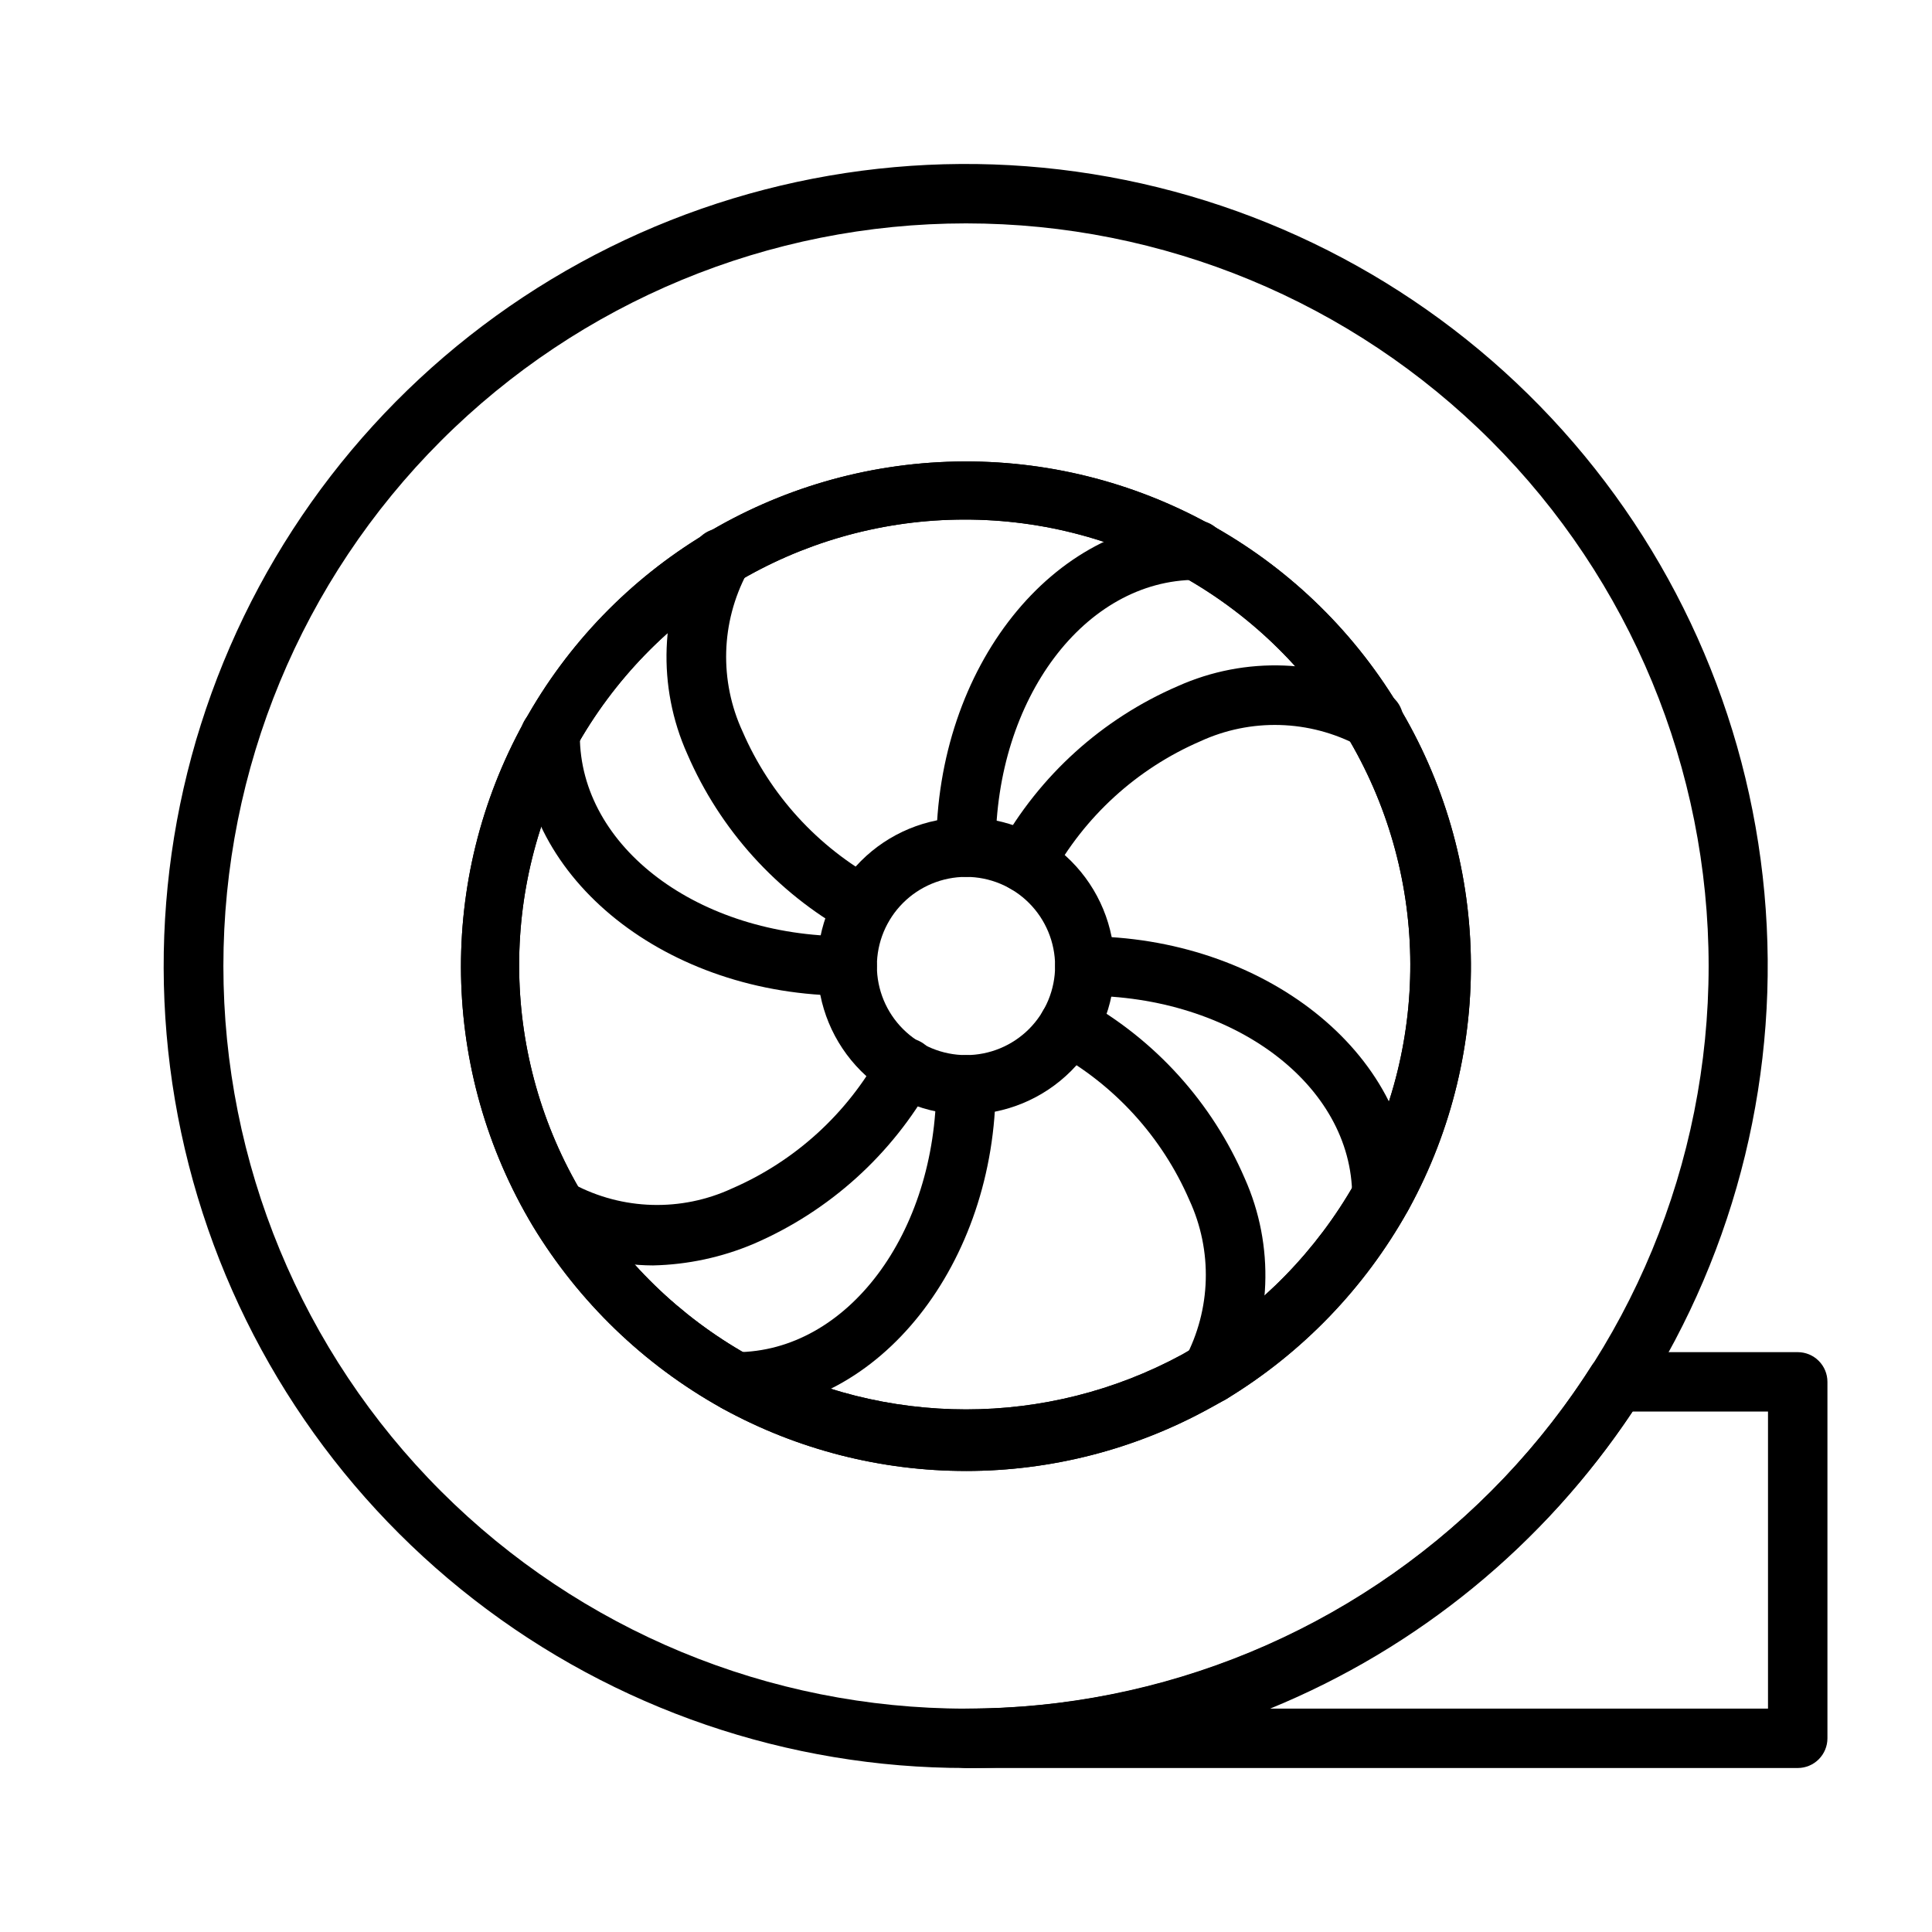 <?xml version="1.0" encoding="UTF-8"?>
<!-- Uploaded to: ICON Repo, www.iconrepo.com, Generator: ICON Repo Mixer Tools -->
<svg fill="#000000" width="800px" height="800px" version="1.1" viewBox="144 144 512 512" xmlns="http://www.w3.org/2000/svg">
 <g>
  <path d="m400 612.54c-47.203 0.02-93.07-15.676-130.36-44.609-37.297-28.934-63.898-69.457-75.613-115.18-11.719-45.727-7.879-94.051 10.91-137.35 18.785-43.305 51.453-79.121 92.848-101.8 41.395-22.684 89.164-30.938 135.77-23.469 46.609 7.469 89.402 30.242 121.64 64.727 32.234 34.48 52.07 78.711 56.383 125.72 4.312 47.004-7.144 94.105-32.562 133.88-19.211 30.059-45.676 54.797-76.961 71.938-31.281 17.145-66.375 26.133-102.05 26.148zm0-409.34c-52.195 0-102.25 20.734-139.16 57.641s-57.641 86.965-57.641 139.16c0 52.191 20.734 102.25 57.641 139.16 36.906 36.91 86.965 57.645 139.16 57.645 52.191 0 102.25-20.734 139.16-57.645 36.91-36.906 57.645-86.965 57.645-139.16 0-52.195-20.734-102.25-57.645-139.16-36.906-36.906-86.965-57.641-139.16-57.641zm0 330.62c-22.449 0.016-44.539-5.617-64.238-16.375l-0.707-0.395c-20.488-11.457-37.656-28.027-49.832-48.098-24.547-40.926-25.445-91.828-2.352-133.59 23.09-41.766 66.676-68.074 114.39-69.043 47.715-0.973 92.336 23.543 117.11 64.336 24.77 40.789 25.945 91.688 3.078 133.58l-0.395 0.707c-11.457 20.488-28.027 37.656-48.098 49.832l-4.25 2.363v-0.004c-19.812 10.945-42.074 16.688-64.707 16.691zm-57.859-30.781h0.707c35.66 19.289 78.641 19.289 114.3 0l3.543-2.047c17.613-10.609 32.195-25.574 42.352-43.453-0.031-0.234-0.031-0.473 0-0.707 20.371-36.906 19.523-81.871-2.227-117.98-21.746-36.109-61.094-57.891-103.24-57.145-42.148 0.746-80.699 23.902-101.16 60.762-20.457 36.855-19.715 81.82 1.949 117.98 10.652 17.746 25.734 32.422 43.77 42.586z"/>
  <path d="m400 533.82c-22.449 0.016-44.539-5.617-64.238-16.375l-0.707-0.395c-20.488-11.457-37.656-28.027-49.832-48.098-24.547-40.926-25.445-91.828-2.352-133.59 23.09-41.766 66.676-68.074 114.39-69.043 47.715-0.973 92.336 23.543 117.11 64.336 24.77 40.789 25.945 91.688 3.078 133.58l-0.395 0.707c-11.457 20.488-28.027 37.656-48.098 49.832l-4.25 2.363v-0.004c-19.812 10.945-42.074 16.688-64.707 16.691zm-57.859-30.781h0.707c35.66 19.289 78.641 19.289 114.3 0l3.543-2.047c17.613-10.609 32.195-25.574 42.352-43.453-0.031-0.234-0.031-0.473 0-0.707 20.371-36.906 19.523-81.871-2.227-117.98-21.746-36.109-61.094-57.891-103.24-57.145-42.148 0.746-80.699 23.902-101.16 60.762-20.457 36.855-19.715 81.82 1.949 117.98 10.652 17.746 25.734 32.422 43.77 42.586z"/>
  <path d="m400 439.36c-10.441 0-20.453-4.148-27.832-11.527-7.383-7.383-11.531-17.395-11.531-27.832 0-10.441 4.148-20.453 11.531-27.832 7.379-7.383 17.391-11.531 27.832-11.531 10.438 0 20.449 4.148 27.832 11.531 7.379 7.379 11.527 17.391 11.527 27.832 0 10.438-4.148 20.449-11.527 27.832-7.383 7.379-17.395 11.527-27.832 11.527zm0-62.977c-6.266 0-12.273 2.488-16.699 6.918-4.43 4.426-6.918 10.434-6.918 16.699 0 6.262 2.488 12.27 6.918 16.699 4.426 4.426 10.434 6.914 16.699 6.914 6.262 0 12.27-2.488 16.699-6.914 4.426-4.43 6.914-10.438 6.914-16.699 0-6.266-2.488-12.273-6.914-16.699-4.43-4.43-10.438-6.918-16.699-6.918z"/>
  <path d="m400 376.38c-4.348 0-7.875-3.523-7.875-7.871 0-47.703 30.938-86.594 68.957-86.594h0.004c4.348 0 7.871 3.523 7.871 7.871 0 4.348-3.523 7.875-7.871 7.875-29.598 0-53.215 31.484-53.215 70.848 0 2.086-0.828 4.09-2.305 5.566-1.477 1.477-3.481 2.305-5.566 2.305z"/>
  <path d="m415.74 380.63c-1.387-0.016-2.742-0.395-3.938-1.102-1.887-1.039-3.266-2.805-3.816-4.887s-0.223-4.301 0.906-6.133c10.621-19.035 27.223-34.031 47.23-42.668 17.918-8.031 38.559-7.246 55.812 2.125 3.785 2.176 5.086 7.004 2.914 10.785-2.176 3.781-7.004 5.086-10.785 2.914-13.055-6.953-28.613-7.391-42.035-1.184-16.75 7.254-30.602 19.887-39.359 35.898-1.344 2.59-4.012 4.227-6.93 4.25z"/>
  <path d="m368.51 407.87c-47.703 0-86.594-30.938-86.594-68.957v-0.004c0-4.348 3.523-7.871 7.871-7.871 4.348 0 7.875 3.523 7.875 7.871 0 29.602 31.484 53.215 70.848 53.215 4.348 0 7.871 3.527 7.871 7.875s-3.523 7.871-7.871 7.871z"/>
  <path d="m372.76 392.12c-1.379 0.012-2.738-0.344-3.938-1.023-19.023-10.629-34.02-27.227-42.664-47.23-8.059-17.941-7.273-38.613 2.125-55.891 2.172-3.785 7-5.086 10.785-2.914 3.781 2.176 5.086 7.004 2.91 10.785-6.953 13.055-7.391 28.613-1.18 42.035 7.254 16.75 19.887 30.602 35.898 39.363 1.809 1.051 3.121 2.777 3.652 4.801 0.531 2.023 0.238 4.176-0.82 5.981-1.355 2.484-3.941 4.047-6.769 4.094z"/>
  <path d="m338.99 518.08c-4.348 0-7.875-3.523-7.875-7.871 0-4.348 3.527-7.871 7.875-7.871 29.52 0 53.133-31.488 53.133-70.848 0-4.348 3.527-7.875 7.875-7.875s7.871 3.527 7.871 7.875c0 47.23-30.859 86.594-68.879 86.594z"/>
  <path d="m317.03 479.35c-10.18-0.031-20.172-2.746-28.969-7.871-3.781-2.176-5.086-7.004-2.914-10.785 2.176-3.781 7.004-5.086 10.785-2.914 13.055 6.957 28.613 7.394 42.039 1.184 16.746-7.254 30.598-19.887 39.359-35.898 2.172-3.781 7-5.086 10.785-2.91 3.781 2.172 5.086 7 2.91 10.785-10.629 19.023-27.227 34.016-47.23 42.664-8.477 3.598-17.559 5.547-26.766 5.746z"/>
  <path d="m510.21 468.88c-4.348 0-7.871-3.523-7.871-7.871 0-29.52-31.488-53.137-70.848-53.137-4.348 0-7.875-3.523-7.875-7.871s3.527-7.875 7.875-7.875c47.23 0 86.594 30.859 86.594 68.879l-0.004 0.004c0 2.086-0.828 4.09-2.305 5.566-1.477 1.477-3.481 2.305-5.566 2.305z"/>
  <path d="m464.86 515.88c-1.387-0.016-2.742-0.395-3.934-1.102-3.75-2.164-5.051-6.945-2.914-10.707 6.953-13.055 7.391-28.613 1.18-42.035-7.254-16.75-19.883-30.602-35.895-39.359-3.785-2.176-5.086-7.004-2.914-10.785 2.176-3.785 7.004-5.09 10.785-2.914 19.031 10.621 34.027 27.223 42.668 47.23 8.031 17.918 7.242 38.559-2.129 55.812-1.43 2.418-4.039 3.887-6.848 3.859z"/>
  <path d="m620.41 612.54h-220.41c-4.348 0-7.875-3.523-7.875-7.871s3.527-7.871 7.875-7.871c33.055 0.074 65.59-8.215 94.578-24.098s53.484-38.844 71.207-66.746c1.445-2.254 3.934-3.617 6.609-3.621h48.02c2.09 0 4.09 0.828 5.566 2.305 1.477 1.477 2.309 3.477 2.309 5.566v94.465c0 2.086-0.832 4.09-2.309 5.566-1.477 1.477-3.477 2.305-5.566 2.305zm-139.8-15.742h131.93v-78.723h-35.895c-23.41 35.266-56.867 62.688-96.039 78.723z"/>
 </g>
</svg>